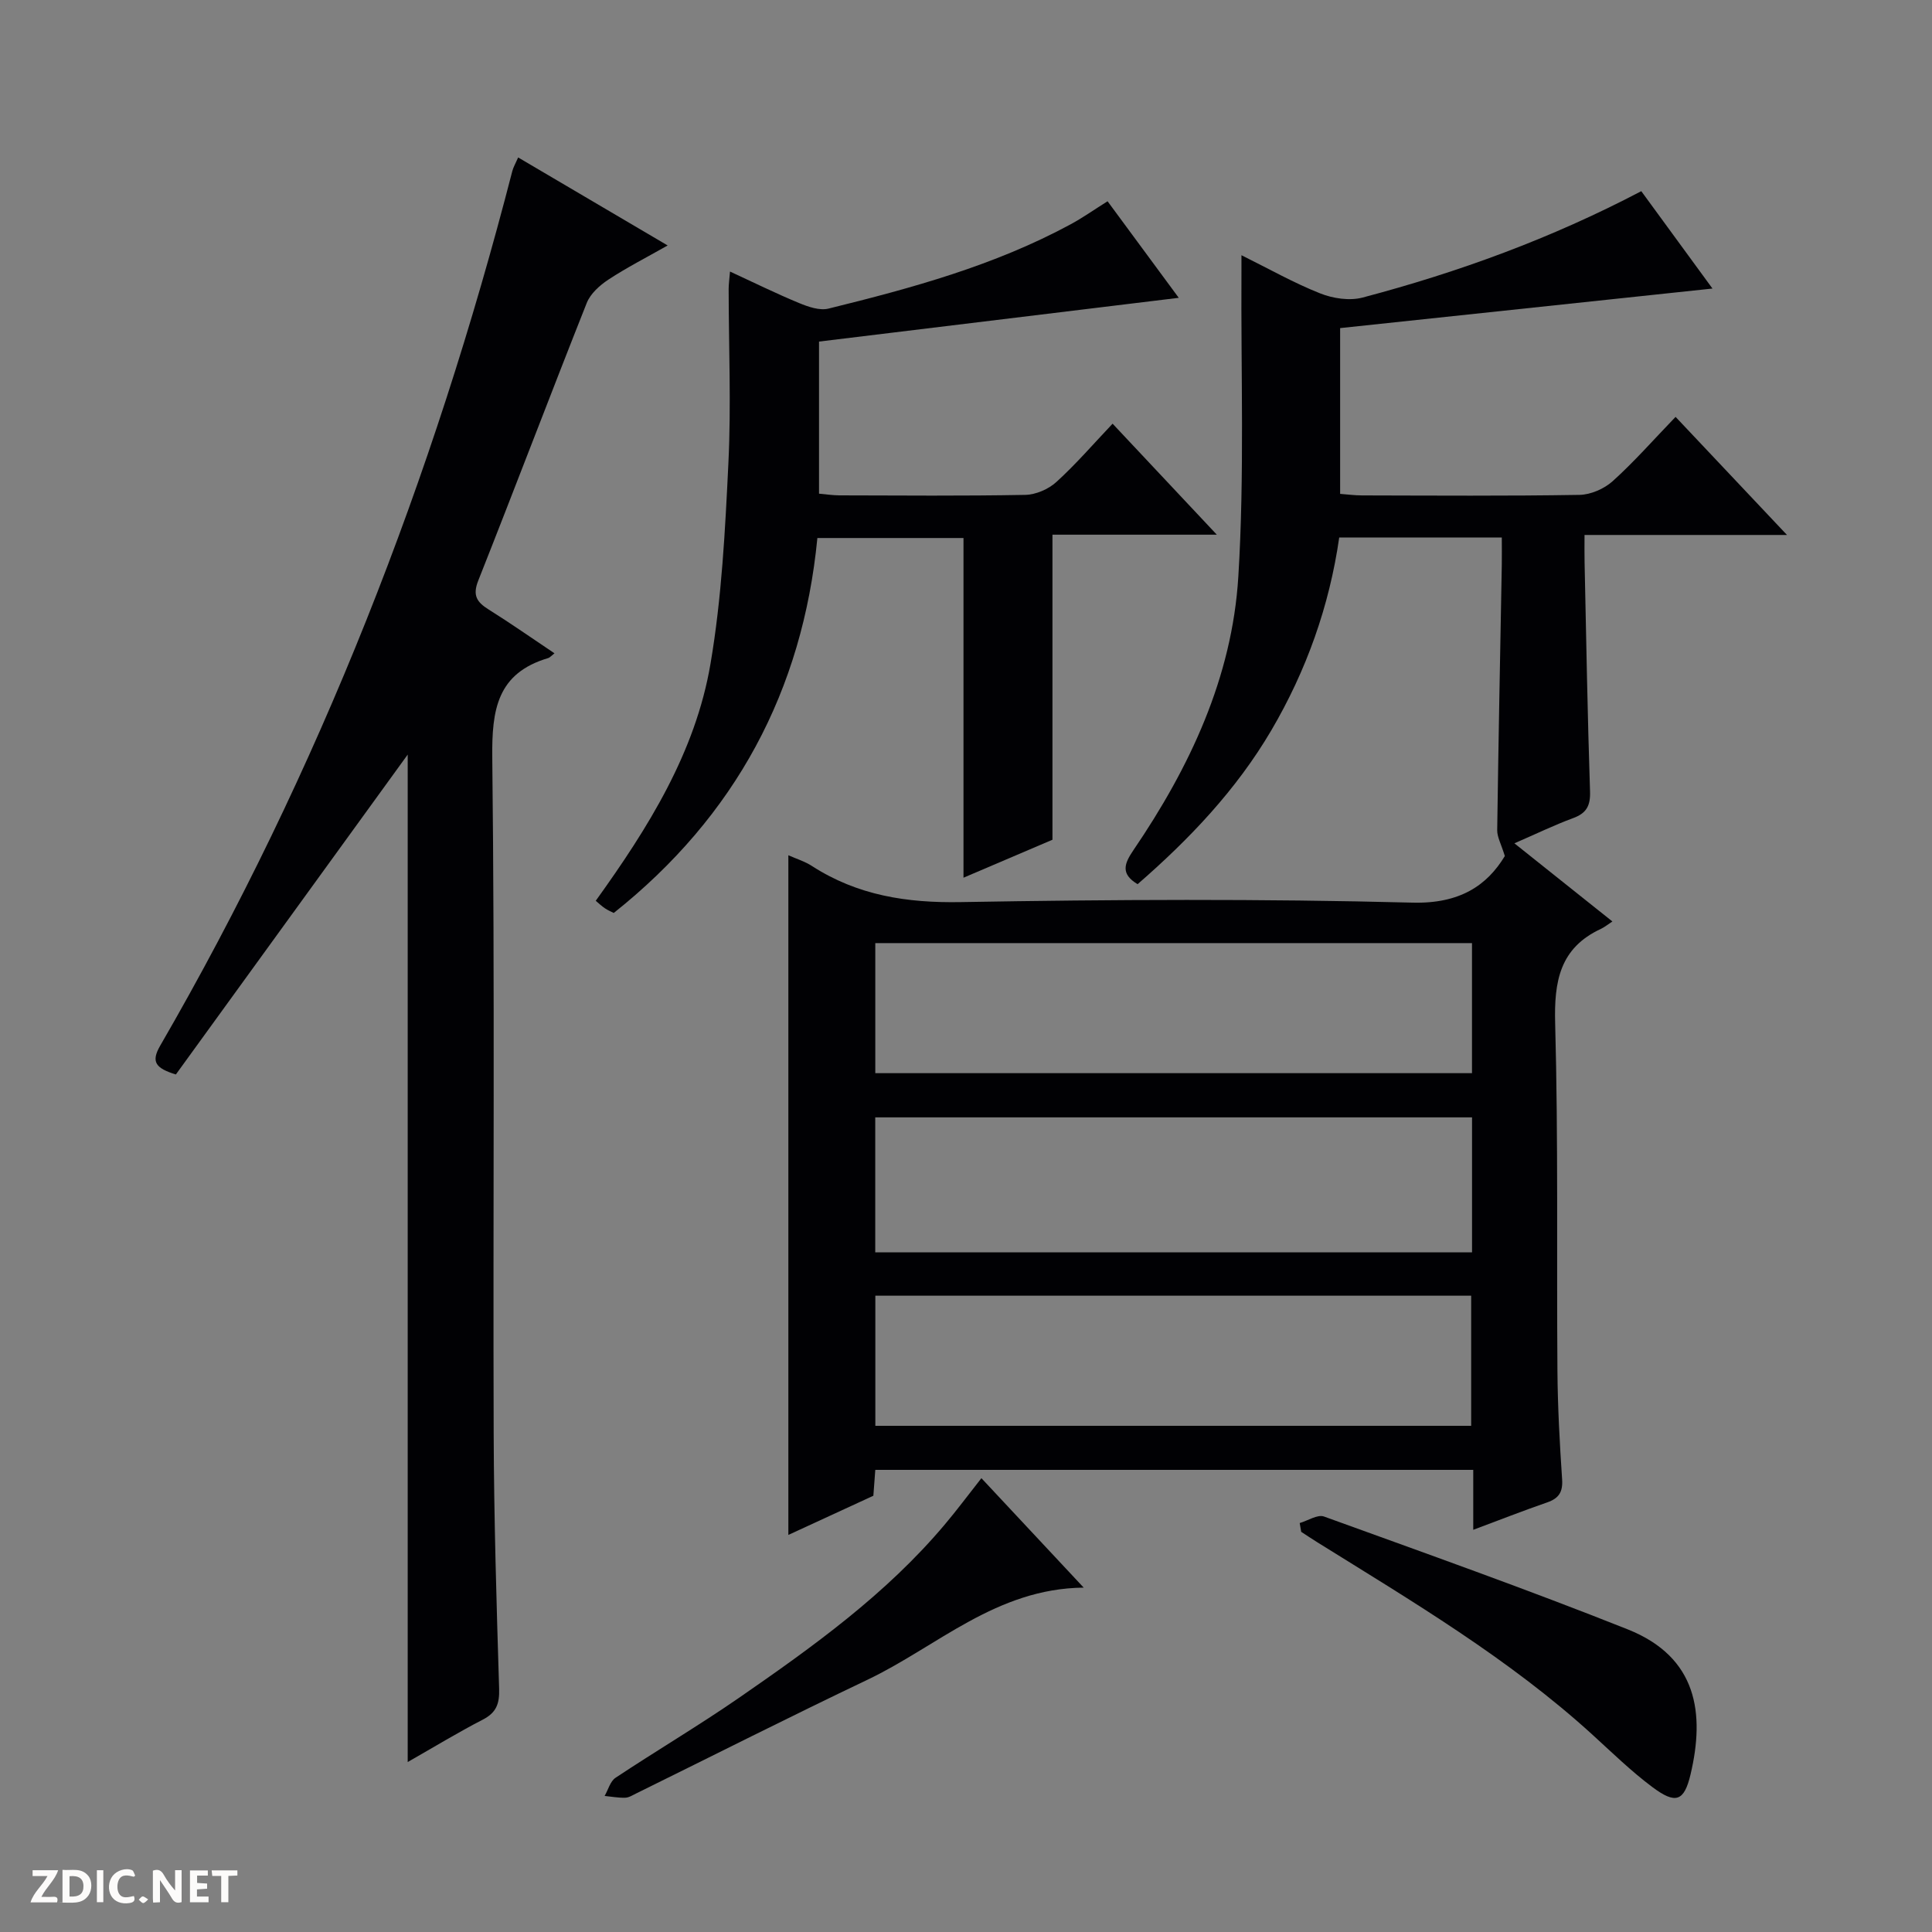 <svg enable-background="new 0 0 400 400" viewBox="0 0 400 400" xmlns="http://www.w3.org/2000/svg"><rect x="0" y="0" width="400" height="400" fill="#808080" stroke="none"/><g fill="#fcfbfa"><path d="m37.59 393.81c-.92.31-1.52.05-2-.78-.7-1.2-1.52-2.34-2.47-3.78v4.59c-.55.03-.95.05-1.41.07-.03-.37-.06-.64-.06-.91 0-1.91 0-3.81 0-5.7 1.13-.41 1.77-.03 2.29.91.62 1.11 1.38 2.14 2.31 3.19v-4.2h1.35v6.61z"/><path d="m12.94 393.88v-6.75c1.9.19 3.93-.54 5.37 1.29.8 1.01.78 2.88.03 3.97-1.37 1.97-3.4 1.51-6.4 1.49m2.45-1.22c2.04.12 2.92-.58 2.89-2.21-.03-1.51-.98-2.19-2.89-2z"/><path d="m11.81 393.87h-5.49c.68-2.18 2.47-3.48 3.51-5.45h-3.08v-1.21h5.29c-.71 2.13-2.44 3.48-3.47 5.51.86 0 1.63.04 2.39-.01.79-.05 1.14.21.85 1.16"/><path d="m39.33 393.86v-6.61h3.7v1.07h-2.22v1.52c.68.04 1.34.09 2.07.13v1.07c-.72.05-1.38.09-2.1.14v1.48h2.4v1.19h-3.85z"/><path d="m27.71 388.56c-1.15-.3-2.46-.61-3.1.64-.37.73-.41 1.93-.06 2.67.63 1.35 1.99.93 3.17.68.35.94-.01 1.32-.93 1.46-1.62.25-3.05-.27-3.76-1.48-.73-1.24-.6-3.03.31-4.17.88-1.11 2.71-1.7 4-1.16.32.13.44.74.65 1.12-.1.08-.19.16-.28.24"/><path d="m49.15 387.24v1.07c-.59.02-1.17.05-1.87.08v5.44h-1.48v-5.44h-1.85c-.05-.4-.08-.73-.13-1.15z"/><path d="m20.06 387.21h1.33v6.62h-1.33z"/><path d="m30.68 393.25c-.39.38-.8.79-1.05.76-.32-.05-.6-.45-.9-.7.26-.24.51-.64.8-.67.29-.04.62.3 1.15.61"/></g><path d="m311.56 177.23c-.78-2.53-1.6-3.94-1.58-5.35.25-18.31.62-36.62.95-54.93.03-1.79 0-3.59 0-5.66-11.38 0-22.3 0-33.66 0-2.04 14.19-6.79 27.54-14.07 39.94-7.25 12.33-16.97 22.53-27.67 31.83-3.61-2.15-2.73-4.3-.87-7.04 11.68-17.16 20.44-35.78 21.72-56.61 1.3-21.04.52-42.21.65-63.33.01-.83 0-1.65 0-3.24 5.69 2.82 10.84 5.74 16.29 7.9 2.66 1.06 6.11 1.58 8.81.86 19.79-5.23 38.96-12.2 57.68-22.02 5.07 6.93 10.09 13.8 14.74 20.16-25.7 2.73-51.22 5.44-77.09 8.19v34.32c1.39.1 2.97.32 4.55.32 15 .03 30 .14 45-.11 2.34-.04 5.13-1.26 6.89-2.85 4.44-4 8.4-8.52 13.01-13.3 7.74 8.2 15.07 15.97 23.07 24.45-14.34 0-27.72 0-41.92 0 0 2.18-.03 3.93.01 5.67.34 15.81.61 31.63 1.13 47.43.1 2.98-.75 4.51-3.52 5.53-3.88 1.43-7.62 3.25-12.14 5.21 6.82 5.44 13.25 10.56 20.29 16.18-.99.65-1.65 1.19-2.39 1.54-8.52 3.96-9.7 10.87-9.46 19.58.65 23.98.29 47.99.47 71.98.06 7.48.47 14.96.97 22.42.17 2.63-.69 3.92-3.1 4.76-4.97 1.72-9.87 3.64-15.3 5.67 0-4.51 0-8.3 0-12.41-41.39 0-82.46 0-123.8 0-.12 1.67-.24 3.28-.4 5.36-5.6 2.58-11.41 5.26-17.6 8.11 0-47.15 0-93.76 0-140.72 1.66.74 3.41 1.27 4.89 2.23 9.42 6.08 19.62 7.67 30.81 7.47 31.16-.54 62.34-.7 93.49.11 9.84.27 15.48-3.57 19.15-9.65zm-6.79 54.11c-41.42 0-82.45 0-123.56 0v27.95h123.56c0-9.38 0-18.48 0-27.95zm-123.55-9.15h123.54c0-9.17 0-17.93 0-26.93-41.26 0-82.29 0-123.54 0zm.01 73.01h123.36c0-9.29 0-18.17 0-26.94-41.32 0-82.23 0-123.36 0z" fill="#010104"/><path d="m114.8 135.26c-.75.59-.98.89-1.28.98-10.58 3.13-11.71 10.65-11.6 20.6.54 46.64.14 93.28.29 139.93.06 17.63.59 35.27 1.13 52.89.09 3.06-.56 4.92-3.38 6.37-5.14 2.65-10.09 5.67-15.55 8.78 0-69.99 0-139.41 0-208.58-15.91 21.95-32.02 44.18-48 66.23-4.19-1.3-5.2-2.59-3.24-5.97 32.93-56.89 56.53-117.53 72.9-181.07.2-.78.63-1.5 1.21-2.82 10.18 5.99 20.13 11.85 30.95 18.22-4.49 2.55-8.52 4.6-12.27 7.07-1.8 1.19-3.72 2.91-4.48 4.83-7.59 19.12-14.88 38.36-22.46 57.48-1.22 3.07-.31 4.45 2.13 5.98 4.49 2.81 8.84 5.86 13.65 9.08z" fill="#010104"/><path d="m151.14 56.22c5.02 2.32 9.6 4.58 14.3 6.52 1.89.78 4.26 1.61 6.1 1.15 17.26-4.25 34.39-8.93 50.16-17.47 2.47-1.34 4.77-2.97 7.61-4.75 4.97 6.75 9.96 13.5 14.74 19.99-24.71 3.01-49.45 6.02-74.48 9.06v31.49c1.31.11 2.76.34 4.2.35 12.83.03 25.66.14 38.48-.1 2.2-.04 4.82-1.17 6.46-2.67 4.04-3.67 7.63-7.84 11.64-12.07 7.31 7.78 14.11 15.03 21.58 22.98-11.86 0-22.88 0-34.03 0v63.16c-5.69 2.43-12.03 5.14-18.42 7.86 0-23.7 0-46.81 0-70.33-9.66 0-19.7 0-30.25 0-3.07 31.59-16.93 57.56-42.16 77.63-.41-.21-1.15-.52-1.8-.95-.67-.44-1.25-1-1.93-1.57 10.84-15.08 20.64-30.7 23.76-49.07 2.33-13.69 3.04-27.72 3.71-41.63.58-11.97.06-23.98.05-35.98 0-.94.14-1.91.28-3.6z" fill="#010104"/><path d="m269.09 315.33c1.69-.49 3.69-1.83 5.03-1.35 21.02 7.61 42.09 15.09 62.85 23.35 14.54 5.78 15.99 17.52 13.05 30-1.34 5.69-3.11 6.26-7.95 2.64-4.37-3.27-8.31-7.12-12.36-10.81-17.29-15.76-37.32-27.61-57.04-39.89-1.1-.69-2.18-1.41-3.27-2.12-.1-.6-.2-1.21-.31-1.82z" fill="#010104"/><path d="m203.19 306.04c7.11 7.61 13.87 14.84 21.18 22.66-18.14.18-30.35 12.21-44.8 19.09-16.04 7.64-31.9 15.67-47.84 23.52-.74.36-1.52.87-2.3.89-1.41.04-2.83-.23-4.25-.37.74-1.28 1.16-3.03 2.26-3.76 8.45-5.61 17.2-10.78 25.54-16.54 15.33-10.6 30.49-21.47 42.62-35.89 2.46-2.91 4.74-5.98 7.59-9.6z" fill="#010104"/></svg>